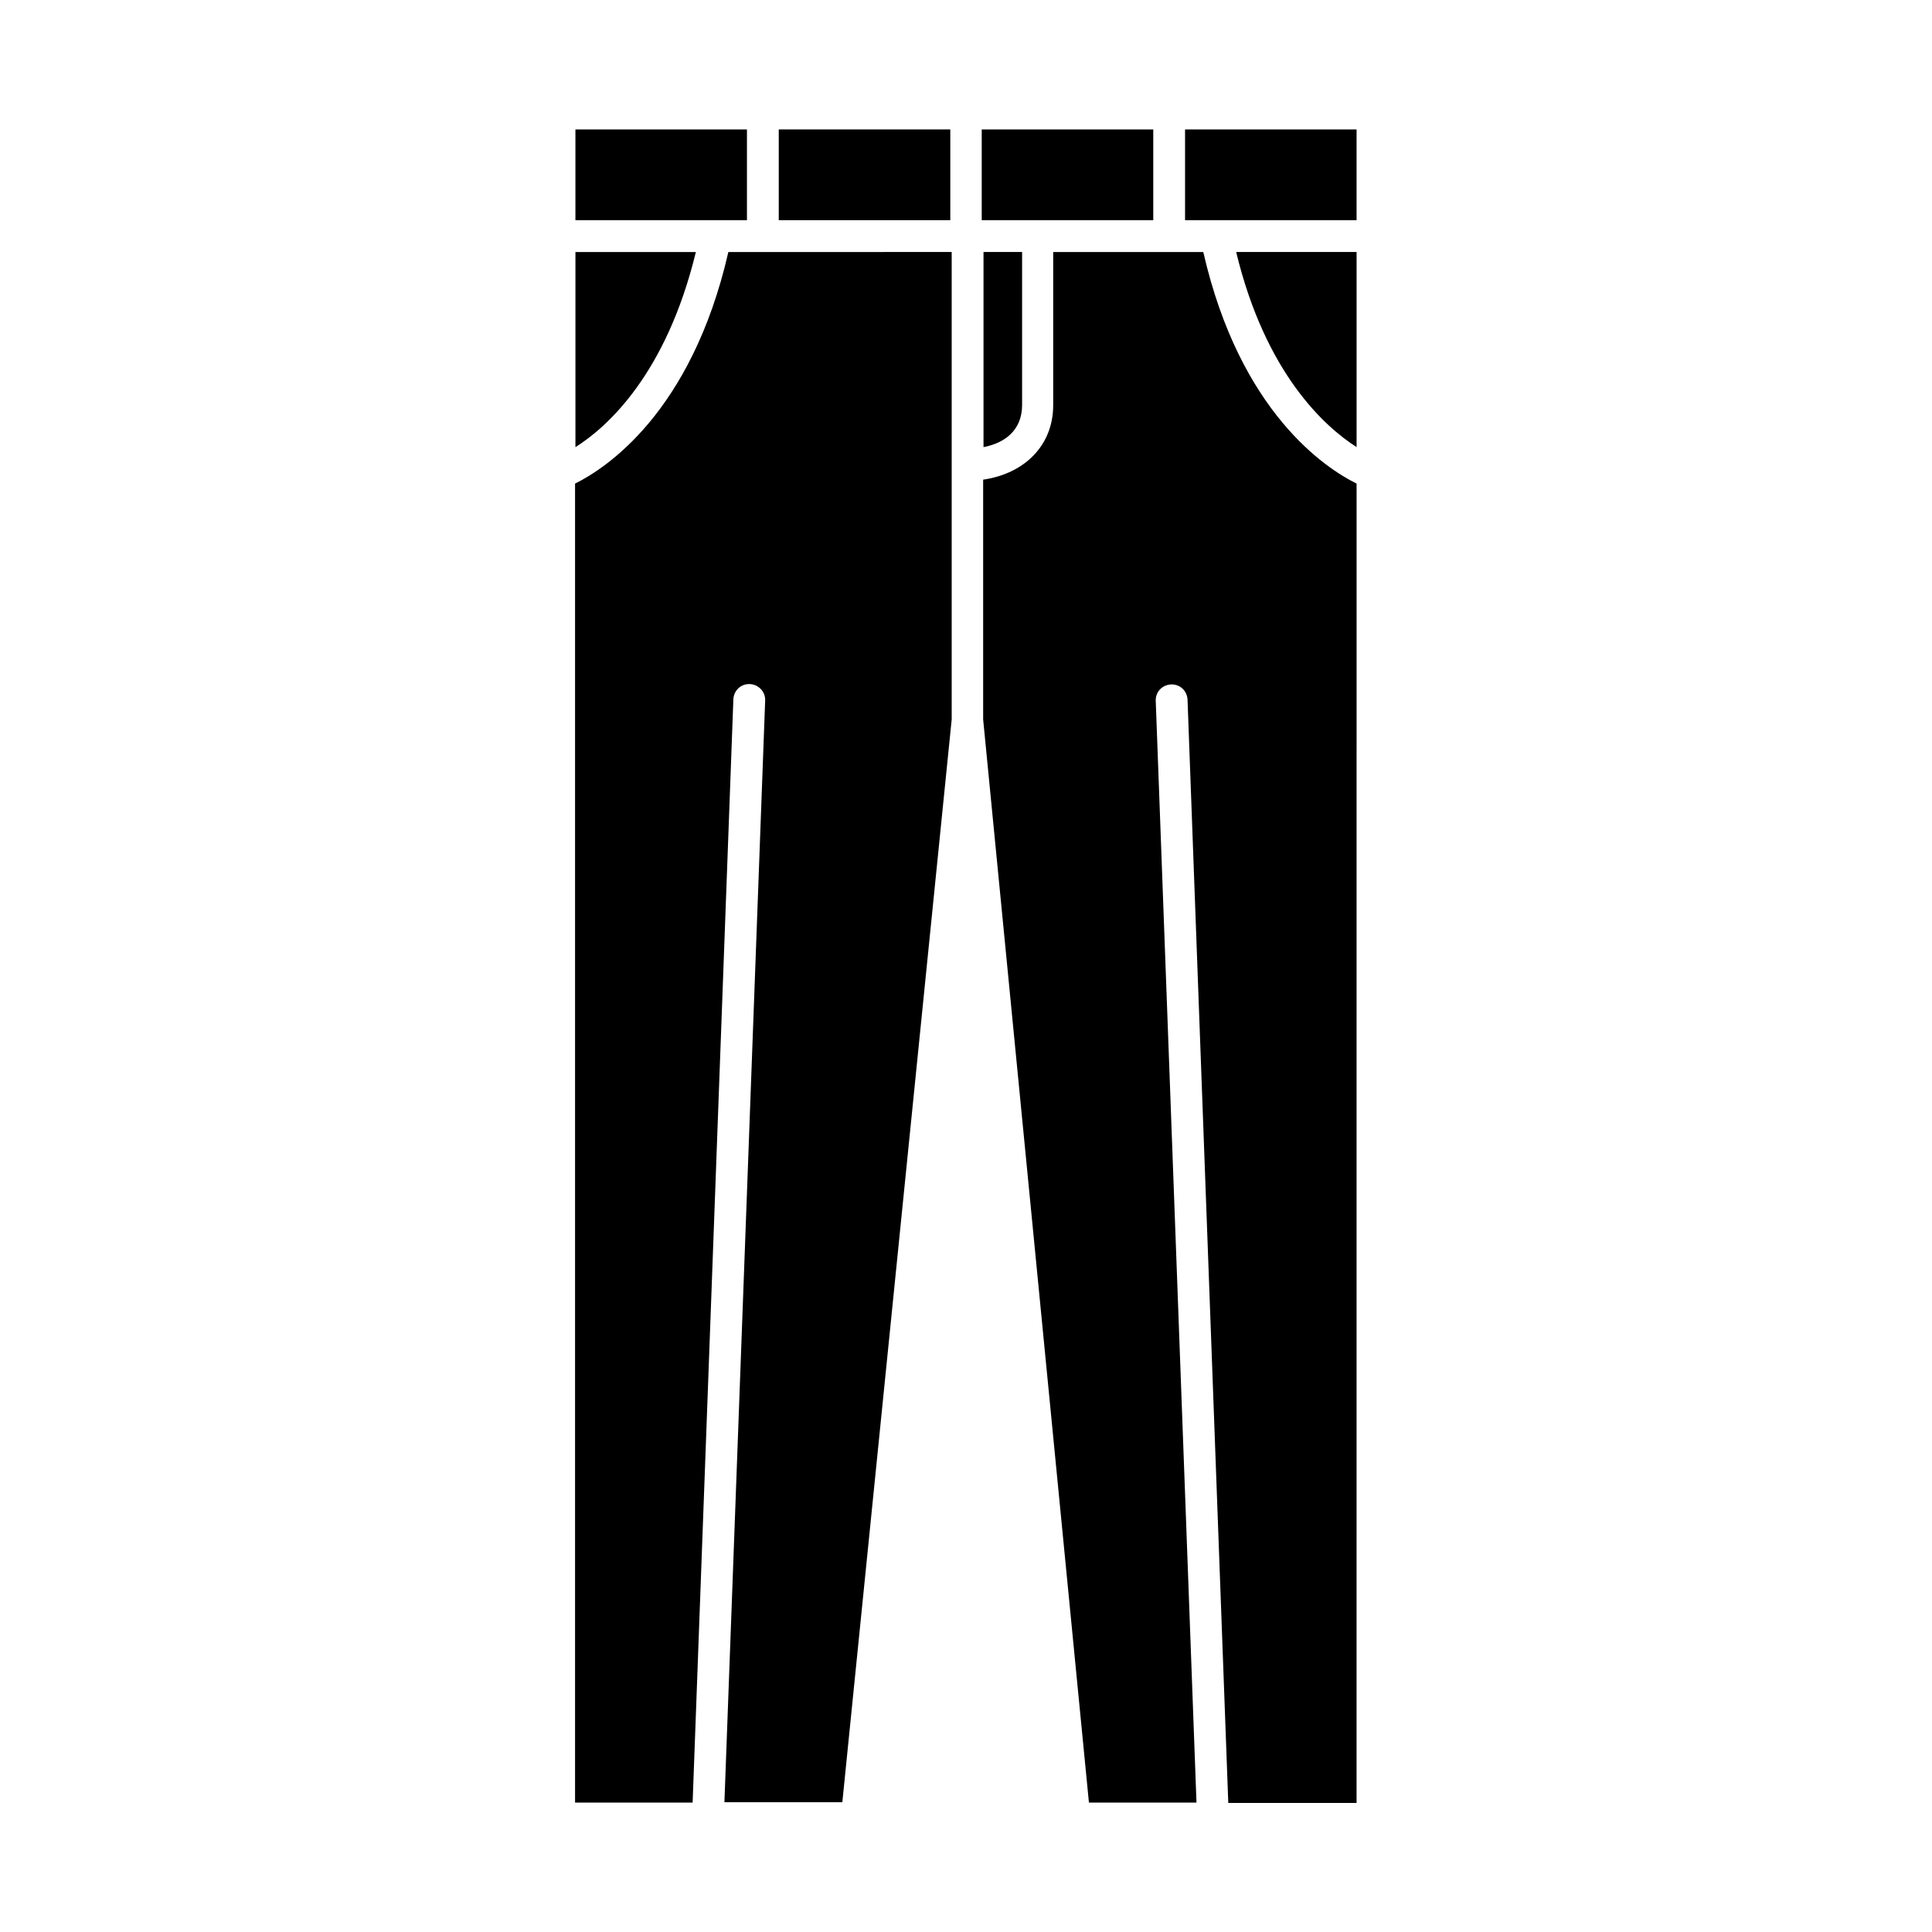<?xml version="1.0" encoding="UTF-8"?>
<!-- Uploaded to: SVG Find, www.svgrepo.com, Generator: SVG Find Mixer Tools -->
<svg fill="#000000" width="800px" height="800px" version="1.1" viewBox="144 144 512 512" xmlns="http://www.w3.org/2000/svg">
 <g>
  <path d="m503.51 262.49v-51.707h-31.914c7.766 32.199 23.484 46.309 31.914 51.707z"/>
  <path d="m328.41 210.79h-31.914v51.707c8.426-5.305 24.051-19.32 31.914-51.707z"/>
  <path d="m346.11 210.79h-9.09c-9.754 42.617-32.578 57.391-40.625 61.367v349.54h31.156l10.797-292.34c0.094-2.367 1.988-4.168 4.356-4.07 2.367 0.094 4.168 2.082 4.07 4.356l-10.797 291.96h31.25l28.98-286.95v-123.87z"/>
  <path d="m462.88 210.79h-39.773v40.625c0 10.512-7.481 18.09-18.562 19.699v63.547l28.031 287.04h28.504l-10.797-291.96c-0.094-2.367 1.703-4.262 4.07-4.356 2.367-0.094 4.262 1.703 4.356 4.07l10.797 292.34h33.996l0.008-349.64c-8.051-3.977-30.875-18.75-40.629-61.367z"/>
  <path d="m333.71 202.36h8.238v-24.055h-45.457v24.055z"/>
  <path d="m466.29 202.36h37.219v-24.055h-45.457v24.055z"/>
  <path d="m419.04 202.36h30.586v-24.055h-45.457v24.055z"/>
  <path d="m350.38 178.3h45.457v24.055h-45.457z"/>
  <path d="m404.64 262.49c5.492-1.043 10.227-4.356 10.227-11.176v-40.531h-10.227z"/>
 </g>
</svg>